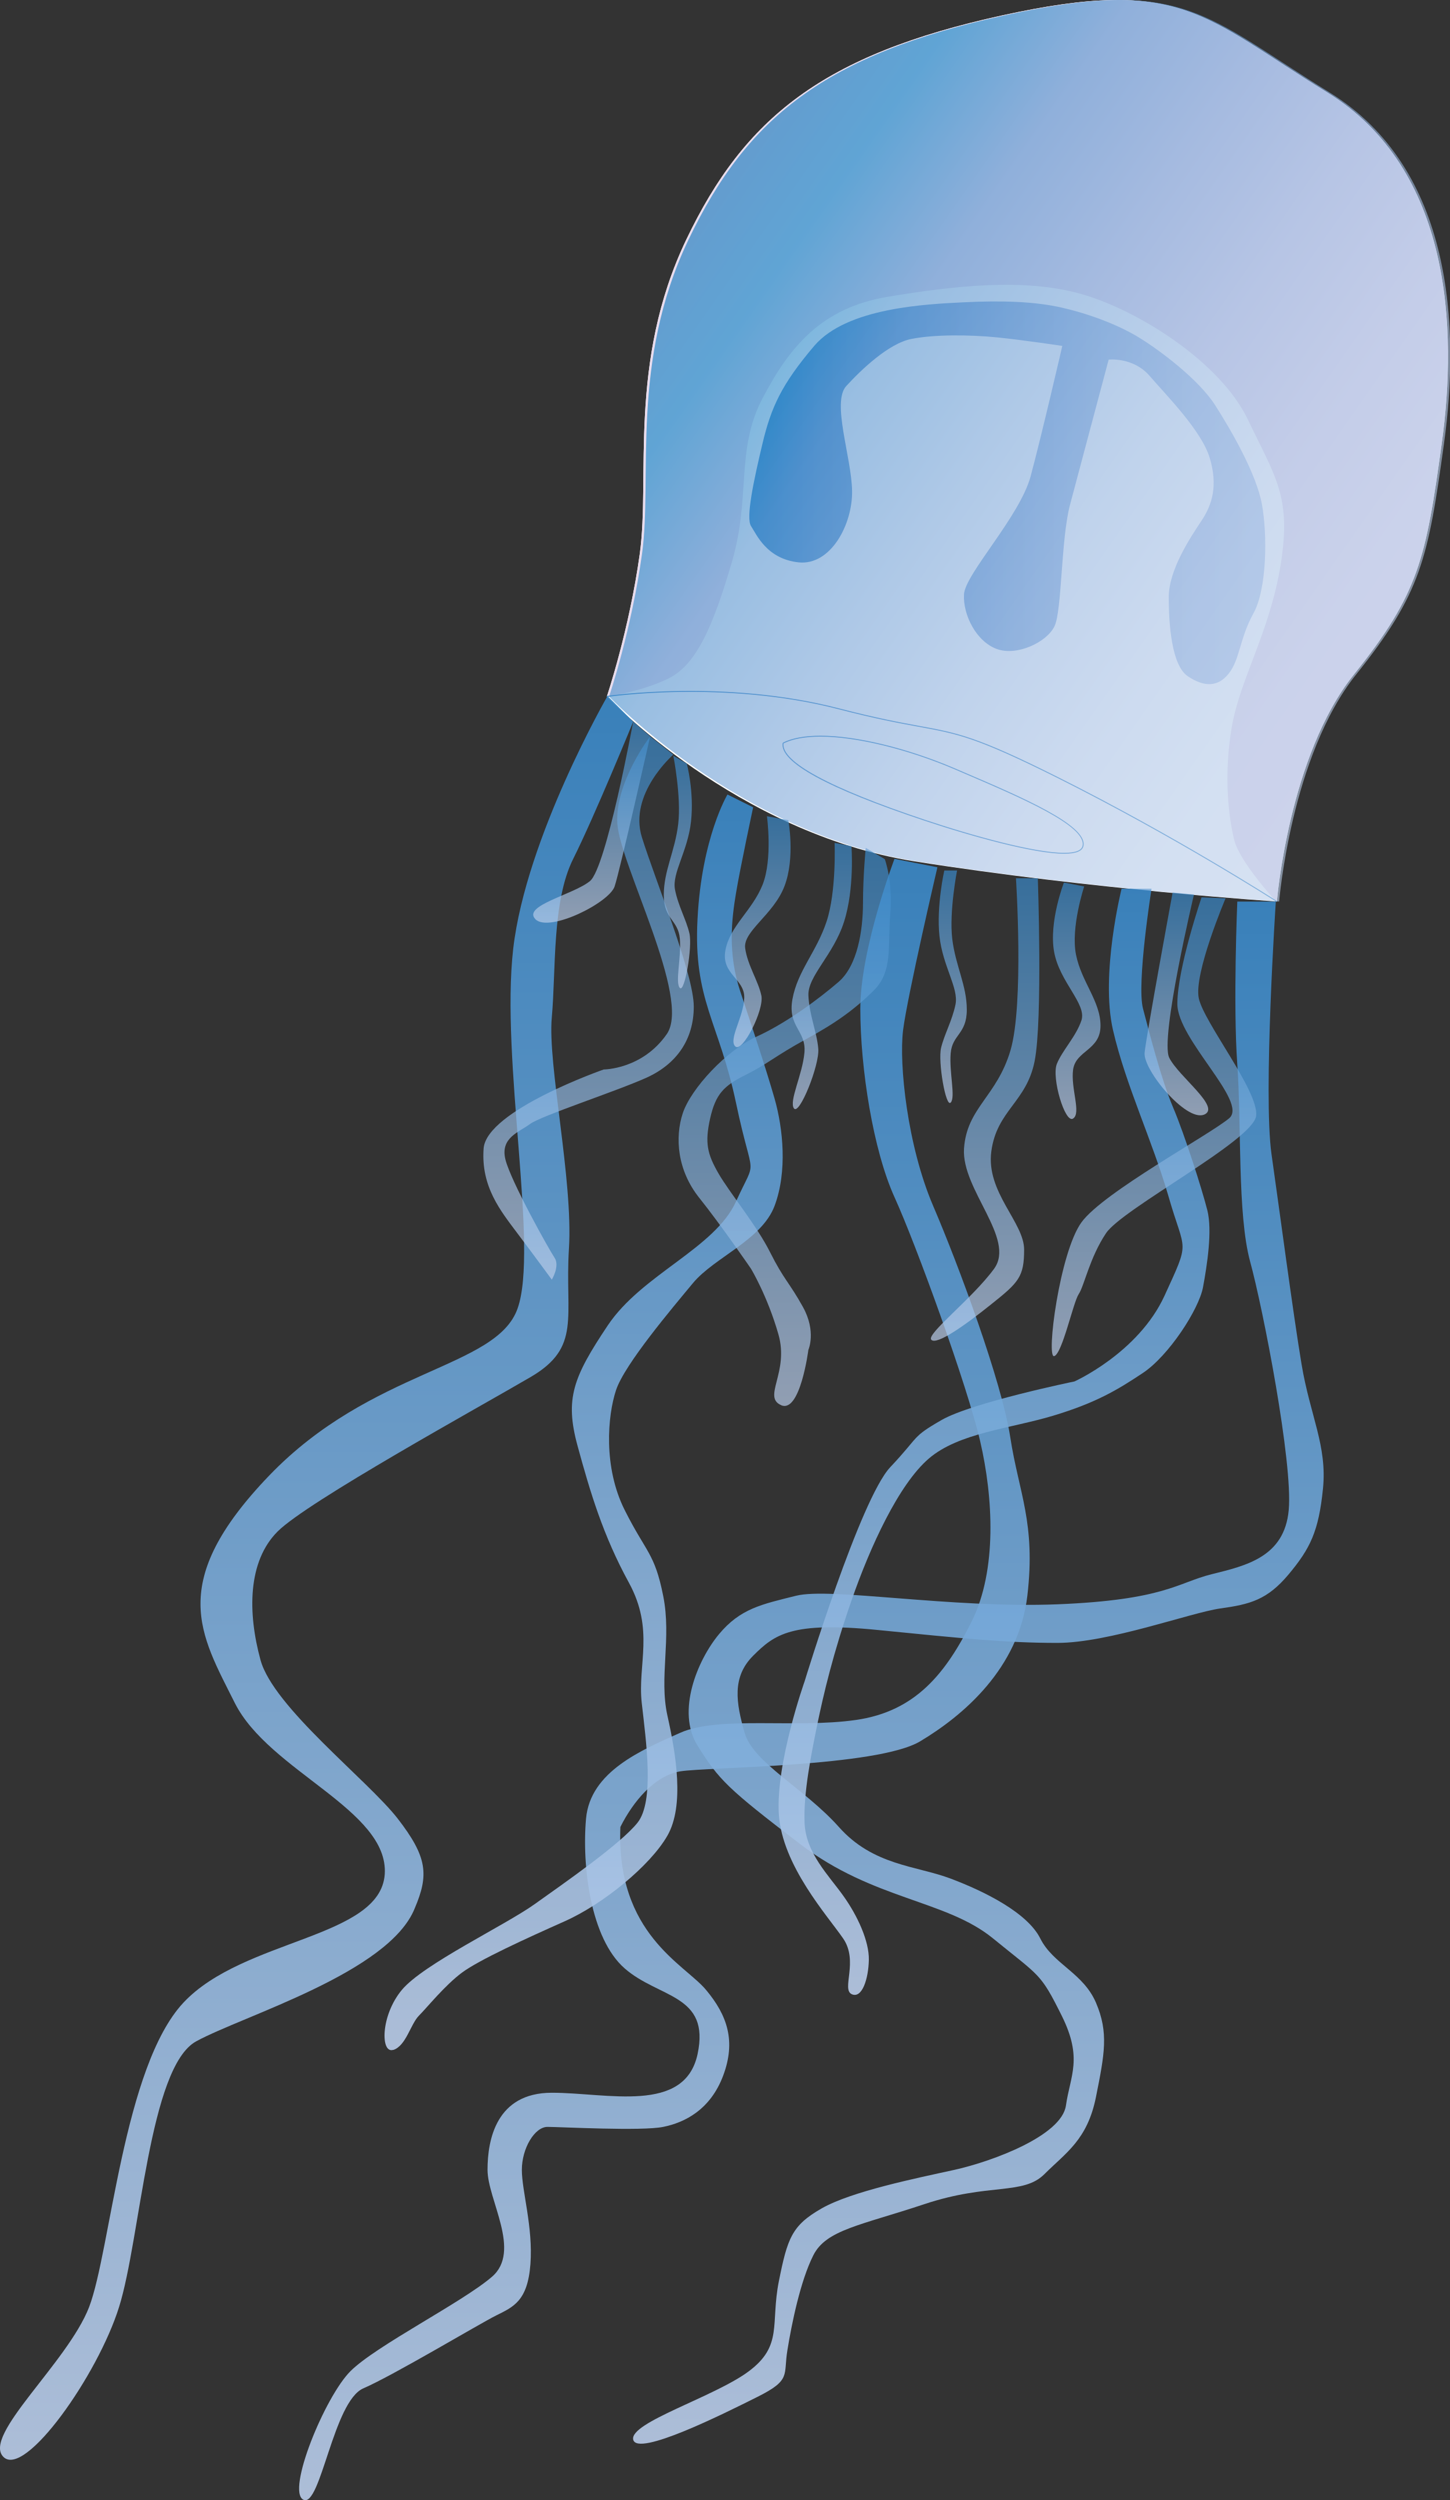 
        <svg xmlns:rdf="http://www.w3.org/1999/02/22-rdf-syntax-ns#" xmlns="http://www.w3.org/2000/svg" xmlns:cc="http://creativecommons.org/ns#" xmlns:xlink="http://www.w3.org/1999/xlink" xmlns:dc="http://purl.org/dc/elements/1.1/" x="0px" y="0px" width="290" height="500" viewBox="0 0 290 500" xml:space="preserve">
            <rect x="0" y="0" width="290" height="500" fill="#333333" stroke="none"/>
            <title>Moerisia spp. (Jellyfish)</title>
            <desc xmlns:ian_image_library="https://ian.umces.edu/media-library/">
                <ian_image_library:title>Moerisia spp. (Jellyfish)</ian_image_library:title>
                <ian_image_library:descr>Illustration of a Moerisia spp. jellyfish</ian_image_library:descr>
                <ian_image_library:scene>
                    <ian_image_library:contains>Coelenterate, jellyfish, polyp, medusa, Cnidaria, Hydrozoa	Anthoathecata, Moerisiidae, Moerisia, lyonsi</ian_image_library:contains>
                    <ian_image_library:when>2005-01-01</ian_image_library:when>
                </ian_image_library:scene>
            </desc>
            
<g id="ian_symbols_fa87f649f9d372c4fd5b16c5c5bdb44f">
	<g>
		<path fill="#FFFFFF" d="M121.373,139.289c0,0,4.481-13.31,6.586-28.551c2.11-15.256-2.417-38.278,9.27-62.76
			c11.687-24.473,27.368-37.057,63.231-44.901c35.868-7.844,40.065,0.044,64.947,15.379c24.889,15.33,26.12,47.313,22.933,70.305
			c-3.175,23.007-4.542,29.865-17.573,46.141c-13.023,16.276-15.389,45.391-15.389,45.391s-36.802-2.393-72.494-8.04
			c-35.689-5.662-61.52-32.958-61.52-32.958L121.373,139.289z"/>
		<path fill="#E8DCED" d="M255.122,180.17c0,0-7.172-7.785-8.275-12.173c-1.068-4.358-2.167-12.55-0.532-22.38
			c1.638-9.834,7.638-19.114,9.829-32.762c2.174-13.633-1.096-17.458-6.564-28.934c-5.456-11.452-21.838-21.845-33.287-25.115
			c-11.471-3.275-25.666-1.627-38.766,0.549c-13.111,2.196-19.514,9.819-24.977,20.207c-5.469,10.369-2.336,19.659-6.15,32.748
			c-3.822,13.104-7.172,20.605-12.629,23.335c-5.468,2.721-12.403,3.643-12.403,3.643s4.481-13.315,6.586-28.551
			c2.111-15.256-2.419-38.283,9.27-62.76c11.688-24.473,27.368-37.057,63.231-44.901c35.868-7.844,40.062,0.044,64.947,15.374
			c24.887,15.335,26.12,47.318,22.933,70.305c-3.174,23.012-4.545,29.865-17.573,46.141c-13.023,16.281-15.388,45.396-15.388,45.396
			l-0.25-0.122H255.122z"/>
		<path fill="#3A89C9" d="M255.321,180.373c-0.199-0.128-20.186-12.964-43.896-24.831c-16.188-8.092-19.793-8.752-27.691-10.199
			c-3.776-0.692-8.475-1.553-15.992-3.501c-22.848-5.927-46.128-2.493-46.36-2.459l-0.029-0.189
			c0.233-0.036,23.55-3.475,46.437,2.463c7.51,1.946,12.206,2.806,15.979,3.497c7.917,1.451,11.53,2.113,27.742,10.216
			c23.72,11.871,43.715,24.713,43.915,24.841L255.321,180.373z"/>
		<path fill="#3A89C9" d="M212.832,170.74c-5.986,0.001-18.368-3.424-27.959-6.628c-19.446-6.491-28.982-11.715-28.344-15.53
			l0.088,0.007l-0.036-0.072c1.843-0.924,4.375-1.392,7.528-1.392c7.138,0,17.421,2.499,26.835,6.522l1.909,0.819
			c11.568,4.959,24.68,10.58,23.845,14.711C216.492,170.214,215.191,170.74,212.832,170.74z M156.71,148.667
			c-0.508,3.653,9.247,8.929,28.223,15.263c9.577,3.2,21.936,6.618,27.899,6.618c2.255,0,3.492-0.474,3.678-1.409
			c0.804-3.978-12.231-9.567-23.733-14.497l-1.909-0.82c-9.392-4.013-19.646-6.506-26.76-6.506
			C161.011,147.317,158.522,147.771,156.71,148.667z"/>
			<linearGradient id="ian_symbols_2158bafca12d5194e15de785b80a8241" gradientUnits="userSpaceOnUse" x1="1422.819" y1="2098.385" x2="1422.819" y2="327.675" gradientTransform="matrix(0.199 0 0 -0.199 -220.106 557.189)">
			<stop  offset="0" style="stop-color:#3A89C9"/>
			<stop  offset="1" style="stop-color:#BACDEA"/>
		</linearGradient>
		<path opacity="0.9" fill="url(#ian_symbols_2158bafca12d5194e15de785b80a8241)" enable-background="new    " d="M121.504,139.191c0,0-16.293,28.272-18.862,50.543
			c-2.559,22.276,5.15,59.981,0.86,71.982c-4.273,11.986-29.133,11.986-49.691,33.4c-20.563,21.423-13.712,31.719-6.866,45.421
			c6.866,13.712,30.836,21.413,30.005,34.267c-0.865,12.869-28.282,12.869-40.276,25.708c-11.996,12.844-14.577,49.7-18.847,60.848
			c-4.299,11.124-21.43,25.698-17.146,29.983c4.285,4.275,18.862-16.295,23.132-29.983c4.3-13.722,6.008-48.004,15.435-53.132
			c9.42-5.143,38.533-13.717,43.688-26.57c2.863-6.716,2.569-10.265-3.412-17.987c-6.013-7.712-24.855-22.276-27.421-31.694
			c-2.584-9.442-2.584-19.708,3.424-25.708c5.995-5.995,40.276-24.84,50.556-30.861c10.27-5.985,6.853-11.981,7.704-25.688
			c0.858-13.722-4.292-36.851-3.427-46.274c0.858-9.423,0-23.144,4.285-31.699c4.29-8.569,11.993-27.424,11.993-27.424l-5.118-5.132
			H121.504z"/>
			<linearGradient id="ian_symbols_89767bd2258f8264990cc73e44ad82e9" gradientUnits="userSpaceOnUse" x1="1772.014" y1="1934.972" x2="1772.014" y2="287.093" gradientTransform="matrix(0.199 0 0 -0.199 -220.106 557.189)">
			<stop  offset="0" style="stop-color:#3A89C9"/>
			<stop  offset="1" style="stop-color:#BACDEA"/>
		</linearGradient>
		<path opacity="0.9" fill="url(#ian_symbols_89767bd2258f8264990cc73e44ad82e9)" enable-background="new    " d="M178.903,171.742c0,0-6.839,17.987-6.839,29.973
			c0,12.006,2.569,28.291,6.839,37.709c4.292,9.417,14.577,37.709,17.138,48.832c2.581,11.133,3.427,25.713-1.703,36.003
			c-5.128,10.265-11.143,17.982-23.137,19.703c-11.989,1.725-27.416-0.863-35.135,2.559c-7.716,3.436-17.989,7.721-18.855,17.143
			c-0.85,9.427,0.865,24.002,7.724,29.988c6.853,6,17.138,5.153,14.577,17.148c-2.588,11.986-18.001,7.717-29.145,7.717
			c-11.131,0-12.861,9.413-12.861,15.413c0,5.995,6.866,16.28,0.865,21.408c-5.993,5.148-23.125,13.727-28.282,18.86
			c-5.135,5.138-12.844,23.992-9.42,25.703c3.434,1.72,5.996-19.703,12.008-22.272c5.988-2.588,23.132-12.864,26.558-14.575
			c3.412-1.701,6.3-2.858,6.851-10.285c0.547-7.413-1.716-14.55-1.716-18.84s2.561-8.584,5.13-8.584c2.581,0,18.847,0.883,23.137,0
			c4.285-0.858,9.434-3.412,12.003-10.265c2.566-6.858,0.858-12.001-3.434-17.134c-4.285-5.153-17.989-11.148-17.131-32.581
			c2.569-5.123,6.853-10.27,11.989-11.124c5.143-0.858,39.41-0.858,47.987-6.015c8.574-5.128,19.705-14.555,21.42-29.106
			c1.704-14.579-1.716-20.58-3.419-31.703c-1.723-11.153-10.285-34.282-15.428-46.274c-5.143-12.006-6.853-28.281-6.007-35.135
			c0.865-6.853,6.865-32.566,6.865-32.566l-8.589-1.681L178.903,171.742z"/>
			<linearGradient id="ian_symbols_5b1a3c513ed2f9d45df9052861108a23" gradientUnits="userSpaceOnUse" x1="2087.255" y1="1892.053" x2="2087.255" y2="343.8" gradientTransform="matrix(0.199 0 0 -0.199 -220.106 557.189)">
			<stop  offset="0" style="stop-color:#3A89C9"/>
			<stop  offset="1" style="stop-color:#BACDEA"/>
		</linearGradient>
		<path opacity="0.9" fill="url(#ian_symbols_5b1a3c513ed2f9d45df9052861108a23)" enable-background="new    " d="M255.164,180.302h-7.704c0,0-0.865,20.576,0,32.566
			c0.85,11.991,0,29.983,2.562,39.415c2.588,9.432,8.581,40.278,7.723,49.69c-0.845,9.423-8.555,11.143-15.435,12.849
			c-6.846,1.716-9.405,5.143-30.835,6.015c-21.428,0.834-45.423-3.436-52.264-1.711c-6.866,1.711-11.143,2.545-15.428,7.702
			c-4.27,5.148-8.567,15.418-4.27,22.276c4.27,6.849,5.986,8.569,20.543,19.698c14.575,11.148,29.152,11.148,38.564,18.864
			c9.435,7.697,9.435,6.839,13.712,15.418c4.277,8.574,1.711,12.001,0.853,17.992c-0.853,5.996-14.565,11.133-22.274,12.854
			c-7.719,1.696-20.563,4.294-26.571,7.711c-6.008,3.422-6.846,5.995-8.569,14.57c-1.701,8.555,0.858,12.854-5.993,17.992
			c-6.839,5.133-23.982,10.27-23.132,13.707c0.858,3.427,17.997-5.148,24.848-8.574c6.839-3.427,5.135-4.29,6-9.418
			c0.838-5.153,2.564-13.707,5.15-18.854c2.562-5.148,9.42-6.005,22.267-10.28c12.854-4.28,19.705-1.716,23.977-5.995
			c4.3-4.29,8.589-6.858,10.305-15.428c1.711-8.56,2.569-12.859,0-18.854c-2.581-6-8.575-7.707-11.136-12.84
			c-2.581-5.152-11.138-9.427-18.009-12.006c-6.853-2.569-15.415-2.569-22.274-10.29c-6.854-7.697-17.136-12.844-18.855-18.849
			c-1.711-5.986-2.569-11.138,1.718-15.408c4.29-4.285,7.694-6.853,24.84-5.148c17.151,1.706,25.713,2.589,35.998,2.589
			c10.286,0,26.563-6.021,32.552-6.883c5.993-0.834,9.42-1.706,13.719-6.849c4.283-5.137,5.993-8.555,6.851-17.134
			c0.858-8.555-2.567-14.56-4.283-24.845c-1.711-10.285-4.299-29.993-6.007-41.984c-1.701-12.001,0.858-50.568,0.858-50.568
			L255.164,180.302z"/>
			<linearGradient id="ian_symbols_304c37d82a027f04a95aa1091e3db404" gradientUnits="userSpaceOnUse" x1="1690.897" y1="1999.502" x2="1690.897" y2="738.9" gradientTransform="matrix(0.199 0 0 -0.199 -220.106 557.189)">
			<stop  offset="0" style="stop-color:#3A89C9"/>
			<stop  offset="1" style="stop-color:#BACDEA"/>
		</linearGradient>
		<path opacity="0.9" fill="url(#ian_symbols_304c37d82a027f04a95aa1091e3db404)" enable-background="new    " d="M78.662,409.933c-2.576,0.863-2.576-6.853,1.716-11.991
			c4.285-5.148,20.558-12.864,26.551-17.143c6.007-4.285,17.143-12.001,20.57-16.281c3.427-4.275,1.716-16.29,0.846-23.987
			c-0.846-7.711,2.581-14.57-2.554-23.997c-5.157-9.422-7.719-17.996-10.285-27.404c-2.569-9.417-0.858-13.731,6-23.997
			c6.839-10.295,21.428-15.423,25.698-24.855c4.285-9.423,3.427-3.427,0-19.708c-3.427-16.276-8.582-20.57-7.697-36.836
			c0.838-16.276,5.988-24.845,5.988-24.845l5.135,2.564c0,0-2.569,11.986-3.427,17.139c-0.858,5.143-1.708,11.996,0.858,19.708
			c2.569,7.706,5.135,15.418,6.858,21.418c1.704,5.991,2.567,14.57,0,21.428c-2.581,6.854-11.986,10.266-16.3,15.418
			c-4.27,5.148-13.69,16.276-15.406,21.423c-1.711,5.138-2.583,15.413,1.716,23.983c4.285,8.555,5.993,8.555,7.704,17.153
			c1.716,8.55-0.853,16.256,0.85,23.978c1.726,7.716,3.434,17.997,0,23.997c-3.417,5.99-12.851,13.702-20.548,17.129
			c-7.723,3.441-17.131,7.726-20.563,10.281c-3.442,2.578-6.866,6.863-8.57,8.574c-1.713,1.73-2.571,6.02-5.14,6.878L78.662,409.933
			z"/>
			<linearGradient id="ian_symbols_70859b196c408894f93973d9a5bf361c" gradientUnits="userSpaceOnUse" x1="2102.962" y1="1904.925" x2="2102.962" y2="794.403" gradientTransform="matrix(0.199 0 0 -0.199 -220.106 557.189)">
			<stop  offset="0" style="stop-color:#3A89C9"/>
			<stop  offset="1" style="stop-color:#BACDEA"/>
		</linearGradient>
		<path opacity="0.9" fill="url(#ian_symbols_70859b196c408894f93973d9a5bf361c)" enable-background="new    " d="M170.343,398.8c-2.11-0.951,1.41-6.598-1.711-11.133
			c-3.125-4.554-12.212-14.584-12.866-24.865c-0.633-10.255,5.15-26.541,5.15-26.541s11.123-36.483,17.143-42.856
			c6.008-6.373,4.155-5.912,10.253-9.423c6.13-3.52,26.583-7.716,26.583-7.716s12.758-5.711,18.004-17.129
			c5.223-11.423,4.113-8.358,0.851-19.712c-3.27-11.359-8.575-22.276-11.148-33.415c-2.576-11.138,1.715-28.282,1.715-28.282h5.993
			c0,0-3.023,18.958-1.708,23.988c1.333,5.049,3.657,14.178,6,19.712c2.355,5.53,5.824,16.487,6.858,20.575
			c1.034,4.084-0.027,10.923-0.858,15.428c-0.846,4.466-6.853,13.683-12.001,17.124c-5.143,3.432-9.415,5.981-17.989,8.57
			c-8.562,2.569-18.847,3.417-24.843,8.559c-6,5.153-11.702,17.541-15.428,28.277c-3.738,10.746-5.611,18.771-6.873,24.86
			c-1.231,6.089-2.785,13.658-2.554,19.698c0.225,6.045,4.843,10.531,7.719,14.575c2.888,4.02,5.211,9.123,5.135,12.854
			c-0.071,3.73-1.331,7.79-3.419,6.863L170.343,398.8z"/>
			<linearGradient id="ian_symbols_86c6e3893e3f3624296dff6ff9675600" gradientUnits="userSpaceOnUse" x1="1892.81" y1="1945.95" x2="1892.81" y2="1385.651" gradientTransform="matrix(0.199 0 0 -0.199 -220.106 557.189)">
			<stop  offset="0" style="stop-color:#3A89C9"/>
			<stop  offset="1" style="stop-color:#BACDEA"/>
		</linearGradient>
		<path opacity="0.7" fill="url(#ian_symbols_86c6e3893e3f3624296dff6ff9675600)" enable-background="new    " d="M156.232,281.021
			c3.814,1.643,5.444-11.074,5.444-11.074s1.643-3.667-1.098-8.589c-2.718-4.898-3.814-5.451-6.545-10.898
			c-2.738-5.471-8.182-12.02-10.369-15.844c-2.179-3.819-2.738-6.01-1.642-10.923c1.105-4.912,2.738-6.555,7.103-8.731
			c4.375-2.186,6.003-3.824,12.011-7.103c6.015-3.265,9.829-6.015,13.655-9.824c3.809-3.819,2.731-8.726,3.263-15.286
			c0.547-6.554-1.095-10.932-1.095-10.932l-3.809-2.26c0,0-0.552,5.55-0.552,11.006c0,5.461-1.083,12.57-4.917,15.83
			c-3.809,3.28-10.373,8.202-16.388,10.923c-5.996,2.73-13.092,10.373-14.732,15.296c-1.63,4.907-1.083,11.452,3.275,16.918
			c4.373,5.461,10.374,14.212,10.374,14.212s3.289,5.456,5.468,13.085c2.201,7.642-3.26,12.56,0.571,14.192L156.232,281.021z"/>
			<linearGradient id="ian_symbols_6faef69042ac881471e7c1994118b74e" gradientUnits="userSpaceOnUse" x1="2263.588" y1="1896.213" x2="2263.588" y2="1435.656" gradientTransform="matrix(0.199 0 0 -0.199 -220.106 557.189)">
			<stop  offset="0" style="stop-color:#3A89C9"/>
			<stop  offset="1" style="stop-color:#BACDEA"/>
		</linearGradient>
		<path opacity="0.7" fill="url(#ian_symbols_6faef69042ac881471e7c1994118b74e)" enable-background="new    " d="M210.834,271.192
			c-1.65,0.544,1.088-20.732,5.461-26.747c4.353-6.005,25.728-17.561,29.556-20.826c3.807-3.28-10.381-15.761-10.381-22.855
			c0-7.108,4.844-21.301,4.844-21.301l4.802,0.186c0,0-6.422,15.104-5.353,20.021c1.088,4.922,12.013,18.555,11.469,23.473
			c-0.552,4.922-26.747,18.561-30.032,23.487c-3.275,4.903-4.358,10.545-5.457,12.168c-1.108,1.657-3.27,11.879-4.9,12.408
			L210.834,271.192z"/>
			<linearGradient id="ian_symbols_7024ede591577fe4b1249c2df7952ee6" gradientUnits="userSpaceOnUse" x1="1695.878" y1="2057.852" x2="1695.878" y2="1512.438" gradientTransform="matrix(0.199 0 0 -0.199 -220.106 557.189)">
			<stop  offset="0" style="stop-color:#3A89C9"/>
			<stop  offset="1" style="stop-color:#BACDEA"/>
		</linearGradient>
		<path opacity="0.7" fill="url(#ian_symbols_7024ede591577fe4b1249c2df7952ee6)" enable-background="new    " d="M134.664,150.912c0,0-9.006,7.81-6.28,16.551
			c2.73,8.736,10.371,27.296,10.371,33.841c0,6.56-3.424,11.477-9.425,14.202c-6.015,2.721-21.151,7.643-23.331,9.281
			c-2.186,1.637-6,2.735-4.912,7.108c1.091,4.363,8.733,18.021,9.829,19.644c1.091,1.637-0.552,4.373-0.552,4.373
			s-3.664-5-6.946-9.354c-3.265-4.368-7.248-9.207-6.697-16.855c0.532-7.642,24.024-15.825,24.024-15.825s7.724,0,12.628-7.103
			c4.898-7.099-9.358-33.851-9.902-42.038c-0.547-8.187,6.559-17.472,6.559-17.472l4.63,3.652L134.664,150.912z"/>
			<linearGradient id="ian_symbols_17beb3bee5aa439401de258a6c32addf" gradientUnits="userSpaceOnUse" x1="2093.998" y1="1915.434" x2="2093.998" y2="1451.135" gradientTransform="matrix(0.199 0 0 -0.199 -220.106 557.189)">
			<stop  offset="0" style="stop-color:#3A89C9"/>
			<stop  offset="1" style="stop-color:#BACDEA"/>
		</linearGradient>
		<path opacity="0.7" fill="url(#ian_symbols_17beb3bee5aa439401de258a6c32addf)" enable-background="new    " d="M186.264,267.932
			c-1.098-1.108,8.18-8.221,12.553-14.197c4.373-6.021-6.545-15.859-6.015-24.041c0.566-8.187,6.562-10.373,9.3-19.653
			c2.723-9.281,1.088-34.405,1.088-34.405h4.373c0,0,0.995,28.395-0.64,36.586c-1.62,8.192-7.562,9.829-8.658,18.026
			c-1.096,8.187,6.559,14.193,6.559,19.654c0,5.456-1.088,6.555-6.559,10.918c-5.459,4.382-10.91,8.192-11.998,7.123
			L186.264,267.932z"/>
			<linearGradient id="ian_symbols_ad7e62cbb889bbc4c9f067ea286f19a7" gradientUnits="userSpaceOnUse" x1="2185.998" y1="1911.102" x2="2185.998" y2="1673.735" gradientTransform="matrix(0.199 0 0 -0.199 -220.106 557.189)">
			<stop  offset="0" style="stop-color:#3A89C9"/>
			<stop  offset="1" style="stop-color:#BACDEA"/>
		</linearGradient>
		<path opacity="0.7" fill="url(#ian_symbols_ad7e62cbb889bbc4c9f067ea286f19a7)" enable-background="new    " d="M214.624,223.693
			c-1.622,1.088-4.353-8.192-3.257-10.923c1.098-2.73,3.836-5.456,4.927-8.726c1.061-3.285-4.373-7.658-5.464-13.653
			c-1.103-6.01,1.954-13.893,1.954-13.893l4.054,0.78c0,0-2.73,8.207-1.635,13.653c1.091,5.456,4.898,9.28,4.898,14.193
			c0,4.917-4.898,4.917-5.478,8.75c-0.52,3.8,1.672,8.731,0,9.81L214.624,223.693z"/>
			<linearGradient id="ian_symbols_f8142dd3b154a4a4695b07c31b785ac3" gradientUnits="userSpaceOnUse" x1="1865.709" y1="1977.698" x2="1865.709" y2="1745.889" gradientTransform="matrix(0.199 0 0 -0.199 -220.106 557.189)">
			<stop  offset="0" style="stop-color:#3A89C9"/>
			<stop  offset="1" style="stop-color:#BACDEA"/>
		</linearGradient>
		<path opacity="0.7" fill="url(#ian_symbols_f8142dd3b154a4a4695b07c31b785ac3)" enable-background="new    " d="M147.052,209.26c1.424,1.378,5.79-7.255,5.226-10.133
			c-0.586-2.892-2.765-6.064-3.243-9.491c-0.471-3.422,5.701-6.721,7.866-12.433c2.174-5.701,0.765-13.182,0.765-13.182l-4.277-0.79
			c0,0,1.179,8.545-0.878,13.717c-2.078,5.177-6.525,8.226-7.427,13.075c-0.905,4.824,3.924,5.721,3.767,9.574
			C148.692,203.451,145.652,207.887,147.052,209.26L147.052,209.26z"/>
			<linearGradient id="ian_symbols_60e5d14950326b7441d4171b1ea70495" gradientUnits="userSpaceOnUse" x1="1930.016" y1="1950.897" x2="1930.016" y2="1683.627" gradientTransform="matrix(0.199 0 0 -0.199 -220.106 557.189)">
			<stop  offset="0" style="stop-color:#3A89C9"/>
			<stop  offset="1" style="stop-color:#BACDEA"/>
		</linearGradient>
		<path opacity="0.7" fill="url(#ian_symbols_60e5d14950326b7441d4171b1ea70495)" enable-background="new    " d="M158.793,221.663
			c1.064,1.485,5.143-8.677,4.863-11.937c-0.272-3.275-1.807-6.765-1.976-10.653c-0.15-3.893,5.005-8.065,7.13-14.741
			c2.135-6.677,1.48-15.134,1.48-15.134l-3.372-0.628c0,0,0.397,9.707-1.613,15.751c-2.01,6.05-5.79,9.854-6.805,15.443
			c-1.044,5.584,2.77,6.29,2.39,10.726c-0.39,4.442-3.13,9.702-2.101,11.178L158.793,221.663z"/>
			<linearGradient id="ian_symbols_62801e60a69cf74459d76d8038ec7e03" gradientUnits="userSpaceOnUse" x1="2061.541" y1="1923.211" x2="2061.541" y2="1689.797" gradientTransform="matrix(0.199 0 0 -0.199 -220.106 557.189)">
			<stop  offset="0" style="stop-color:#3A89C9"/>
			<stop  offset="1" style="stop-color:#BACDEA"/>
		</linearGradient>
		<path opacity="0.7" fill="url(#ian_symbols_62801e60a69cf74459d76d8038ec7e03)" enable-background="new    " d="M190.134,220.491
			c-0.968,1.098-2.564-8.172-1.922-10.918c0.645-2.726,2.233-5.461,2.895-8.731c0.64-3.275-2.574-7.642-3.216-13.653
			c-0.633-6,0.968-13.104,0.968-13.104h2.554c0,0-1.601,8.197-0.966,13.653c0.659,5.461,2.914,9.28,2.914,14.192
			c0,4.917-2.914,4.917-3.228,8.731c-0.302,3.829,1,8.736,0.02,9.829H190.134z"/>
			<linearGradient id="ian_symbols_41ca6b59a2919f043186c8e912031cf3" gradientUnits="userSpaceOnUse" x1="1785.485" y1="2038.387" x2="1785.485" y2="1804.908" gradientTransform="matrix(0.199 0 0 -0.199 -220.106 557.189)">
			<stop  offset="0" style="stop-color:#3A89C9"/>
			<stop  offset="1" style="stop-color:#BACDEA"/>
		</linearGradient>
		<path opacity="0.7" fill="url(#ian_symbols_41ca6b59a2919f043186c8e912031cf3)" enable-background="new    " d="M135.973,197.563
			c0.946,1.088,2.547-8.197,1.907-10.923c-0.635-2.73-2.24-5.456-2.882-8.736c-0.645-3.28,2.561-7.658,3.208-13.643
			c0.647-6.01-0.85-11.56-0.85-11.56l-2.691-1.559c0,0,1.622,8.197,0.975,13.653c-0.642,5.466-2.883,9.28-2.883,14.202
			c0,4.912,2.883,4.912,3.216,8.736c0.299,3.829-0.98,8.751-0.01,9.839L135.973,197.563z"/>
			<linearGradient id="ian_symbols_c32f1eb45f48b954edb5d6471c571027" gradientUnits="userSpaceOnUse" x1="1698.998" y1="2072.668" x2="1698.998" y2="1870.806" gradientTransform="matrix(0.199 0 0 -0.199 -220.106 557.189)">
			<stop  offset="0" style="stop-color:#3A89C9"/>
			<stop  offset="1" style="stop-color:#BACDEA"/>
		</linearGradient>
		<path opacity="0.7" fill="url(#ian_symbols_c32f1eb45f48b954edb5d6471c571027)" enable-background="new    " d="M107.093,183.832
			c-2.731-2.726,7.642-4.922,10.913-7.643c3.275-2.726,8.635-31.875,8.635-31.875l3.388,2.946c0,0-6.015,26.742-7.106,30.012
			c-1.098,3.29-13.119,9.29-15.84,6.56H107.093z"/>
			<linearGradient id="ian_symbols_aa7be75ebb922914d1d5e86366fb47a5" gradientUnits="userSpaceOnUse" x1="2286.066" y1="1901.16" x2="2286.066" y2="1677.411" gradientTransform="matrix(0.199 0 0 -0.199 -220.106 557.189)">
			<stop  offset="0" style="stop-color:#3A89C9"/>
			<stop  offset="1" style="stop-color:#BACDEA"/>
		</linearGradient>
		<path opacity="0.7" fill="url(#ian_symbols_aa7be75ebb922914d1d5e86366fb47a5)" enable-background="new    " d="M240.773,222.933
			c3.603-1.407-5.028-7.594-6.927-11.403c-1.895-3.824,4.951-32.655,4.951-32.655l-4.27-0.397c0,0-5.28,28.625-5.606,32.062
			c-0.321,3.422,8.251,13.761,11.849,12.383L240.773,222.933z"/>
		<path fill="none" d="M121.504,139.191c0,0,6.797-0.824,12.268-3.545c5.457-2.73,8.807-10.226,12.629-23.335
			c3.814-13.089,0.681-22.379,6.15-32.748c5.461-10.388,11.863-18.011,24.977-20.207c13.099-2.172,27.294-3.824,38.763-0.549
			c11.45,3.27,27.831,13.663,33.287,25.115c5.471,11.481,8.741,15.301,6.567,28.934c-2.194,13.648-8.194,22.928-9.829,32.762
			c-1.635,9.834-0.537,18.021,0.532,22.384c1.103,4.383,8.275,12.173,8.275,12.173"/>
			<linearGradient id="ian_symbols_9180bcca67c794740dcb3dc8494450f1" gradientUnits="userSpaceOnUse" x1="1857.274" y1="2302.392" x2="2375.285" y2="2302.392" gradientTransform="matrix(0.199 0 0 -0.199 -220.106 557.189)">
			<stop  offset="0" style="stop-color:#2B85C7"/>
			<stop  offset="0.136" style="stop-color:#4F90CD"/>
			<stop  offset="0.416" style="stop-color:#7DA7D9"/>
			<stop  offset="0.663" style="stop-color:#9EBBE2"/>
			<stop  offset="0.867" style="stop-color:#B3C8E8"/>
			<stop  offset="1" style="stop-color:#BACDEA"/>
		</linearGradient>
		<path fill="url(#ian_symbols_9180bcca67c794740dcb3dc8494450f1)" d="M212.464,69.17c0,0-4.162,18.002-6.336,26.071c-2.164,8.055-13.084,19.506-13.33,23.615
			c-0.225,4.128,2.473,9.447,6.562,10.932c4.086,1.49,10.033-1.407,11.53-4.525c1.525-3.113,1.28-17.541,3.14-24.419
			c1.838-6.878,7.704-28.929,7.704-28.929s4.917-0.549,8.202,3.27c3.275,3.819,10.373,10.918,12.006,16.388
			c1.642,5.447,0.554,9.27-1.633,12.555c-2.187,3.275-6.559,9.815-6.559,15.276c0,5.471,0.564,13.653,3.819,15.839
			c3.277,2.187,6.015,2.187,8.182-0.549c2.199-2.721,2.199-7.099,4.924-12.016c2.738-4.912,2.812-15.83,1.709-21.835
			c-1.096-6.005-6.028-14.609-9.344-19.796c-3.331-5.216-11.177-11.069-15.3-13.584c-4.093-2.5-9.883-4.687-15.276-5.917
			c-5.39-1.255-12.015-1.471-19.59-1.098c-7.562,0.372-23.48,1.044-30.025,8.721c-6.552,7.707-8.638,12.31-10.366,19.595
			c-1.726,7.27-3.358,14.815-2.27,16.452c1.083,1.633,3.101,6.564,9.508,7.246c6.417,0.681,10.832-7.609,10.694-14.345
			c-0.13-6.745-4.113-17.638-1.172-20.908c2.964-3.24,8.454-8.515,13.023-9.427c4.603-0.917,11.626-0.853,17.09-0.319
			c5.471,0.554,13.111,1.716,13.111,1.716L212.464,69.17z"/>
			<linearGradient id="ian_symbols_dc2de54f71369624dd15494c827d161c" gradientUnits="userSpaceOnUse" x1="1807.787" y1="2585.147" x2="2523.599" y2="2083.943" gradientTransform="matrix(0.199 0 0 -0.199 -220.106 557.189)">
			<stop  offset="0" style="stop-color:#0A72BA"/>
			<stop  offset="0.112" style="stop-color:#057FC4"/>
			<stop  offset="0.265" style="stop-color:#5492CE"/>
			<stop  offset="0.419" style="stop-color:#78A4D7"/>
			<stop  offset="0.57" style="stop-color:#95B5DF"/>
			<stop  offset="0.719" style="stop-color:#AAC2E5"/>
			<stop  offset="0.864" style="stop-color:#B6CBE9"/>
			<stop  offset="1" style="stop-color:#BACDEA"/>
		</linearGradient>
		<path opacity="0.6" fill="url(#ian_symbols_dc2de54f71369624dd15494c827d161c)" enable-background="new    " d="M121.824,139.288c0,0,4.481-13.31,6.586-28.551
			c2.11-15.256-2.417-38.278,9.27-62.76c11.687-24.473,27.368-37.057,63.231-44.901c35.868-7.844,40.065,0.044,64.947,15.379
			c24.889,15.33,26.12,47.313,22.933,70.305c-3.175,23.007-4.542,29.865-17.573,46.141c-13.023,16.276-15.389,45.391-15.389,45.391
			s-36.802-2.393-72.494-8.04c-35.689-5.662-61.52-32.958-61.52-32.958L121.824,139.288z"/>
		<path fill="none" d="M121.373,139.289c0,0,4.481-13.31,6.586-28.551c2.11-15.256-2.417-38.278,9.27-62.76
			c11.687-24.473,27.368-37.057,63.231-44.901c35.868-7.844,40.065,0.044,64.947,15.379c24.889,15.33,26.12,47.313,22.933,70.305
			c-3.175,23.007-4.542,29.865-17.573,46.141c-13.023,16.276-15.389,45.391-15.389,45.391s-36.802-2.393-72.494-8.04
			c-35.689-5.662-61.52-32.958-61.52-32.958L121.373,139.289z"/>
	</g>
</g>
</svg>
